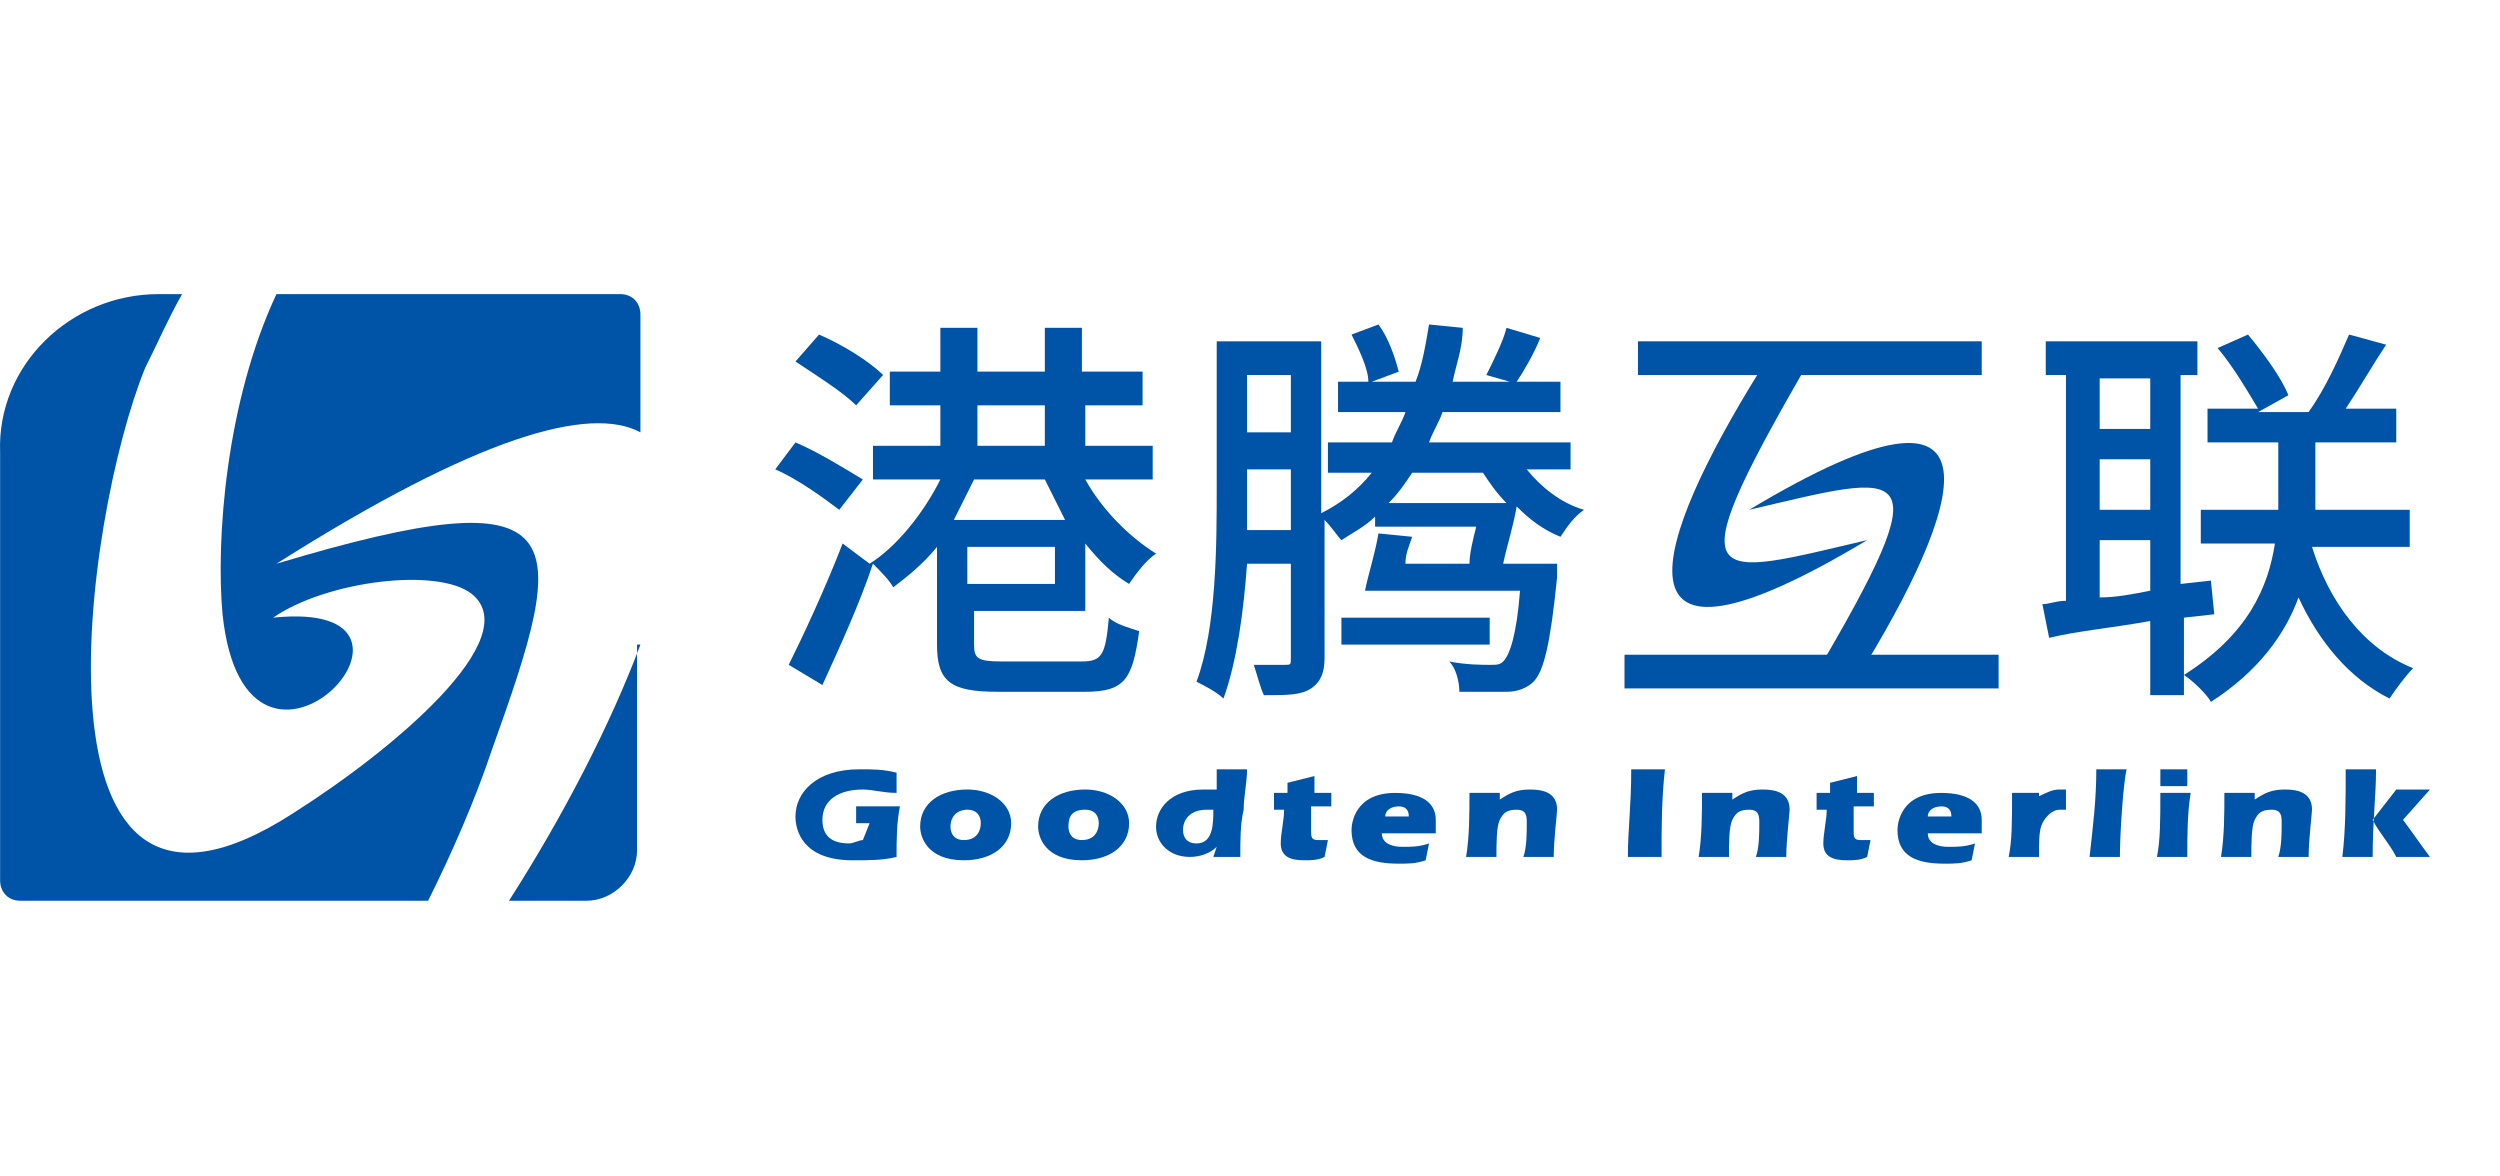 <svg width="136" height="64" viewBox="0 0 136 64" fill="none" xmlns="http://www.w3.org/2000/svg">
<rect width="136" height="64" fill="white"/>
<path fill-rule="evenodd" clip-rule="evenodd" d="M48.039 20.4C47.306 19.666 45.839 18.75 44.556 18.2L43.273 19.666C44.373 20.4 45.839 21.316 46.573 22.05L48.039 20.4ZM46.939 26.083C46.023 25.533 44.556 24.616 43.273 24.066L42.173 25.533C43.456 26.083 44.923 27.183 45.656 27.733L46.939 26.083ZM56.839 26.083C57.206 26.816 57.573 27.55 57.939 28.283H51.889C52.256 27.55 52.623 26.816 52.989 26.083H56.839ZM53.173 22.05H56.839V24.25H53.173V22.05ZM57.389 31.766H52.623V29.75H57.389V31.766ZM59.039 33.233V29.566C59.773 30.483 60.506 31.216 61.423 31.766C61.789 31.216 62.339 30.483 62.889 30.116C61.423 29.2 59.956 27.733 59.039 26.083H62.706V24.25H59.039V22.05H62.156V20.216H58.856V17.833H56.839V20.216H53.173V17.833H51.156V20.216H48.406V22.05H51.156V24.25H47.489V26.083H51.156C50.239 27.916 48.773 29.75 47.306 30.666L45.839 29.566C44.923 31.95 43.639 34.7 42.906 36.166L44.739 37.266C45.656 35.25 46.756 32.866 47.489 30.666C47.856 31.033 48.406 31.583 48.589 31.95C49.323 31.4 50.239 30.666 50.973 29.75V35.066C50.973 37.083 51.706 37.633 54.273 37.633H59.039C61.239 37.633 61.606 36.9 61.973 34.333C61.423 34.15 60.689 33.966 60.323 33.6C60.139 35.616 59.956 35.983 58.856 35.983H54.456C53.173 35.983 52.989 35.8 52.989 35.066V33.233H59.039Z" fill="#0054A7"/>
<path fill-rule="evenodd" clip-rule="evenodd" d="M75.539 27.368C76.089 26.818 76.456 26.268 76.823 25.718H80.673C81.039 26.268 81.406 26.818 81.956 27.368H75.539ZM67.839 28.835C67.839 27.918 67.839 27.185 67.839 26.451V25.535H70.223V28.835H67.839ZM70.223 20.401V23.518H67.839V20.401H70.223ZM85.439 25.718V24.068H77.739C77.923 23.518 78.289 22.968 78.473 22.418H84.889V20.768H82.506C82.873 20.218 83.423 19.301 83.789 18.385L81.956 17.835C81.773 18.568 81.223 19.668 80.856 20.401L82.139 20.768H79.023C79.206 19.851 79.573 18.935 79.573 17.835L77.739 17.651C77.556 18.751 77.373 19.851 77.006 20.768H74.623L76.089 20.218C75.906 19.485 75.539 18.385 74.989 17.651L73.523 18.201C73.889 18.935 74.439 20.035 74.439 20.768H72.789V22.418H76.456C76.273 22.968 75.906 23.518 75.723 24.068H72.239V25.718H74.623C73.889 26.635 72.973 27.368 71.873 27.918V18.568H66.189V26.451C66.189 29.568 66.189 34.151 65.089 37.085C65.456 37.268 66.189 37.635 66.556 38.001C67.289 35.985 67.656 33.235 67.839 30.668H70.223V35.801C70.223 36.168 70.223 36.168 69.856 36.168C69.673 36.168 68.939 36.168 68.206 36.168C68.389 36.718 68.573 37.451 68.756 37.818C70.039 37.818 70.773 37.818 71.323 37.451C71.873 37.085 72.056 36.535 72.056 35.801V28.285C72.423 28.651 72.789 29.201 72.973 29.385C73.523 29.018 74.256 28.651 74.806 28.101V28.651H80.306C80.123 29.385 79.939 30.118 79.939 30.668H76.456C76.456 30.118 76.639 29.751 76.823 29.201L74.989 29.018C74.806 30.118 74.439 31.218 74.256 32.135H82.689C82.506 34.518 82.139 35.618 81.773 35.985C81.589 36.168 81.406 36.168 81.039 36.168C80.673 36.168 79.756 36.168 78.839 35.985C79.206 36.351 79.389 37.085 79.389 37.635C80.489 37.635 81.406 37.635 81.956 37.635C82.506 37.635 83.056 37.451 83.423 37.085C83.973 36.535 84.339 35.068 84.706 31.401C84.706 31.218 84.706 30.668 84.706 30.668H81.773C81.956 29.751 82.323 28.651 82.506 27.551C83.239 28.285 83.973 28.835 84.889 29.201C85.256 28.651 85.623 28.101 86.173 27.735C84.889 27.368 83.789 26.451 83.056 25.535H85.439V25.718ZM81.039 33.601H72.973V35.068H81.039V33.601Z" fill="#0054A7"/>
<path fill-rule="evenodd" clip-rule="evenodd" d="M114.223 29.384H116.973V32.133C116.056 32.317 115.139 32.5 114.223 32.5V29.384ZM116.973 20.584V23.334H114.223V20.584H116.973ZM114.223 24.983H116.973V27.733H114.223V24.983ZM120.456 33.417L120.273 31.584L118.623 31.767V20.4H119.539V18.567H111.289V20.4H112.389V32.684C111.839 32.684 111.473 32.867 111.106 32.867L111.473 34.7C112.939 34.334 114.956 34.15 116.973 33.783V37.817H118.806V33.6L120.456 33.417ZM131.089 29.567V27.733H125.956C125.956 27.367 125.956 27.183 125.956 26.817V24.067H130.356V22.233H127.606C128.339 21.134 129.073 19.85 129.806 18.75L127.789 18.2C127.239 19.483 126.506 21.134 125.589 22.417H122.839L124.489 21.5C124.123 20.584 123.206 19.3 122.289 18.2L120.639 18.933C121.556 20.034 122.289 21.317 122.839 22.233H120.089V24.067H123.939V26.817C123.939 27 123.939 27.367 123.939 27.733H119.723V29.567H123.756C123.389 31.95 122.289 34.517 118.806 36.717C119.356 37.084 120.089 37.817 120.273 38.184C122.839 36.533 124.306 34.517 125.039 32.5C126.139 34.883 127.789 36.9 129.989 38C130.356 37.45 130.906 36.717 131.273 36.35C128.523 35.25 126.689 32.684 125.773 29.75H131.089V29.567Z" fill="#0054A7"/>
<path fill-rule="evenodd" clip-rule="evenodd" d="M46.939 45.7C46.756 45.7 46.389 45.883 46.206 45.883C45.289 45.883 44.739 45.516 44.739 44.6C44.739 43.5 45.656 42.95 46.939 42.95C47.489 42.95 48.039 43.133 48.773 43.133V42.033C48.039 41.85 47.489 41.85 46.756 41.85C44.373 41.85 43.273 43.133 43.273 44.416C43.273 45.15 43.639 46.8 46.389 46.8C47.306 46.8 48.039 46.8 48.773 46.616C48.773 45.7 48.773 44.783 48.956 43.866H46.573V44.783H47.306L46.939 45.7Z" fill="#0054A7"/>
<path fill-rule="evenodd" clip-rule="evenodd" d="M52.623 42.949C51.156 42.949 50.056 43.683 50.056 44.966C50.056 45.516 50.423 46.799 52.439 46.799C53.906 46.799 55.006 46.066 55.006 44.783C55.006 43.683 53.906 42.949 52.623 42.949ZM52.623 44.049C53.173 44.049 53.356 44.416 53.356 44.783C53.356 45.149 53.173 45.699 52.439 45.699C51.889 45.699 51.706 45.333 51.706 44.966C51.706 44.416 52.073 44.049 52.623 44.049Z" fill="#0054A7"/>
<path fill-rule="evenodd" clip-rule="evenodd" d="M59.039 42.949C57.573 42.949 56.473 43.683 56.473 44.966C56.473 45.516 56.839 46.799 58.856 46.799C60.323 46.799 61.423 46.066 61.423 44.783C61.423 43.683 60.323 42.949 59.039 42.949ZM59.039 44.049C59.589 44.049 59.773 44.416 59.773 44.783C59.773 45.149 59.589 45.699 58.856 45.699C58.306 45.699 58.123 45.333 58.123 44.966C58.123 44.416 58.306 44.049 59.039 44.049Z" fill="#0054A7"/>
<path fill-rule="evenodd" clip-rule="evenodd" d="M66.006 46.616H67.473C67.473 45.7 67.473 44.783 67.656 44.05C67.656 43.316 67.839 42.583 67.839 41.85H66.189C66.189 42.216 66.189 42.583 66.189 42.95C66.006 42.95 65.639 42.95 65.456 42.95C63.623 42.95 62.889 44.05 62.889 44.966C62.889 45.883 63.623 46.616 64.723 46.616C65.273 46.616 65.823 46.433 66.189 46.066L66.006 46.616ZM66.006 44.05C66.006 44.783 66.006 45.883 65.089 45.883C64.539 45.883 64.356 45.516 64.356 45.15C64.356 44.6 64.723 44.05 65.639 44.05C65.823 44.05 65.823 44.05 66.006 44.05Z" fill="#0054A7"/>
<path fill-rule="evenodd" clip-rule="evenodd" d="M72.423 44.05V43.133H71.506V42.217L70.039 42.584V43.133H69.306V44.05H69.856C69.856 44.6 69.673 45.334 69.673 45.883C69.673 46.617 70.223 46.8 70.956 46.8C71.323 46.8 71.689 46.8 72.056 46.617L72.239 45.7C72.056 45.7 71.873 45.7 71.689 45.7C71.323 45.7 71.323 45.517 71.323 45.15C71.323 44.6 71.323 44.417 71.323 43.867H72.423V44.05Z" fill="#0054A7"/>
<path fill-rule="evenodd" clip-rule="evenodd" d="M78.106 45.151C78.106 44.967 78.106 44.784 78.106 44.6C78.106 43.684 77.373 43.134 75.906 43.134C73.706 43.134 73.523 44.784 73.523 45.151C73.523 46.617 74.623 46.984 76.089 46.984C76.639 46.984 77.006 46.984 77.556 46.8L77.739 45.884C77.189 46.067 76.823 46.067 76.273 46.067C75.723 46.067 75.173 45.884 75.173 45.334H78.106V45.151ZM75.356 44.417C75.356 44.05 75.723 43.867 76.089 43.867C76.456 43.867 76.639 44.05 76.639 44.417H75.356Z" fill="#0054A7"/>
<path fill-rule="evenodd" clip-rule="evenodd" d="M81.589 43.133H79.939C79.939 44.233 79.939 45.516 79.756 46.616H81.406C81.406 45.883 81.406 44.966 81.589 44.599C81.773 44.233 81.956 44.049 82.506 44.049C83.056 44.049 83.056 44.416 83.056 44.783C83.056 45.333 83.056 46.066 82.873 46.616H84.523C84.523 45.699 84.706 44.233 84.706 44.049C84.706 43.133 83.973 42.949 83.239 42.949C82.506 42.949 82.139 43.133 81.589 43.499V43.133Z" fill="#0054A7"/>
<path fill-rule="evenodd" clip-rule="evenodd" d="M90.389 46.616C90.389 44.966 90.389 43.5 90.573 41.85H88.739C88.739 43.866 88.556 45.15 88.556 46.616H90.389Z" fill="#0054A7"/>
<path fill-rule="evenodd" clip-rule="evenodd" d="M94.239 43.133H92.589C92.589 44.233 92.589 45.516 92.406 46.616H94.056C94.056 45.883 94.056 44.966 94.239 44.599C94.423 44.233 94.606 44.049 95.156 44.049C95.706 44.049 95.706 44.416 95.706 44.783C95.706 45.333 95.706 46.066 95.523 46.616H97.173C97.173 45.699 97.356 44.233 97.356 44.049C97.356 43.133 96.623 42.949 95.889 42.949C95.156 42.949 94.789 43.133 94.239 43.499V43.133Z" fill="#0054A7"/>
<path fill-rule="evenodd" clip-rule="evenodd" d="M101.939 44.05V43.133H101.023V42.217L99.556 42.584V43.133H98.823V44.05H99.373C99.373 44.6 99.189 45.334 99.189 45.883C99.189 46.617 99.739 46.8 100.473 46.8C100.839 46.8 101.206 46.8 101.573 46.617L101.756 45.7C101.573 45.7 101.389 45.7 101.206 45.7C100.839 45.7 100.839 45.517 100.839 45.15C100.839 44.6 100.839 44.417 100.839 43.867H101.939V44.05Z" fill="#0054A7"/>
<path fill-rule="evenodd" clip-rule="evenodd" d="M107.806 45.151C107.806 44.967 107.806 44.784 107.806 44.6C107.806 43.684 107.073 43.134 105.606 43.134C103.406 43.134 103.223 44.784 103.223 45.151C103.223 46.617 104.323 46.984 105.789 46.984C106.339 46.984 106.706 46.984 107.256 46.8L107.439 45.884C106.889 46.067 106.523 46.067 105.973 46.067C105.423 46.067 104.873 45.884 104.873 45.334H107.806V45.151ZM104.873 44.417C104.873 44.05 105.239 43.867 105.606 43.867C105.973 43.867 106.156 44.05 106.156 44.417H104.873Z" fill="#0054A7"/>
<path fill-rule="evenodd" clip-rule="evenodd" d="M110.923 43.133H109.456C109.456 44.783 109.456 45.699 109.273 46.616H110.923C110.923 45.699 110.923 45.149 111.106 44.783C111.289 44.416 111.656 44.049 112.023 44.049C112.206 44.049 112.389 44.049 112.389 44.049V42.949C112.206 42.949 112.206 42.949 112.023 42.949C111.656 42.949 111.289 43.133 110.923 43.316V43.133Z" fill="#0054A7"/>
<path fill-rule="evenodd" clip-rule="evenodd" d="M114.039 41.85C114.039 43.5 113.856 44.966 113.673 46.616H115.323C115.323 45.333 115.506 42.583 115.689 41.85H114.039Z" fill="#0054A7"/>
<path fill-rule="evenodd" clip-rule="evenodd" d="M118.989 46.616C118.989 45.516 118.989 44.233 119.173 43.133H117.523C117.523 44.6 117.523 45.7 117.339 46.616H118.989ZM118.989 42.766V41.85H117.523V42.766H118.989Z" fill="#0054A7"/>
<path fill-rule="evenodd" clip-rule="evenodd" d="M122.656 43.133H121.006C121.006 44.233 121.006 45.516 120.823 46.616H122.473C122.473 45.883 122.473 44.966 122.656 44.599C122.839 44.233 123.023 44.049 123.573 44.049C124.123 44.049 124.123 44.416 124.123 44.783C124.123 45.333 124.123 46.066 123.939 46.616H125.589C125.589 45.699 125.773 44.233 125.773 44.049C125.773 43.133 125.039 42.949 124.306 42.949C123.573 42.949 123.206 43.133 122.656 43.499V43.133Z" fill="#0054A7"/>
<path fill-rule="evenodd" clip-rule="evenodd" d="M129.073 46.616C129.073 44.6 129.256 43.316 129.256 41.85H127.606C127.606 43.5 127.606 45.15 127.423 46.616H129.073ZM132.189 46.616C131.639 45.883 131.273 45.333 130.723 44.6L132.189 42.95H130.356L129.073 44.6C129.439 45.333 129.989 45.883 130.356 46.616H132.189Z" fill="#0054A7"/>
<path fill-rule="evenodd" clip-rule="evenodd" d="M8.623 16H9.906C9.173 17.283 8.623 18.567 7.889 20.033C4.589 28.1 0.923 53.95 15.956 44.233C21.456 40.75 28.606 34.7 25.673 32.317C23.839 30.85 17.789 31.583 14.856 33.6C25.489 32.5 13.389 45.517 12.106 33.417C11.739 29.383 12.289 21.867 15.039 16H33.739C34.473 16 34.839 16.55 34.839 17.1V23.517C32.089 22.05 26.039 23.7 15.039 30.667C31.539 25.717 30.989 29.017 26.773 40.75C25.856 43.5 24.573 46.433 23.289 49H1.106C0.373 49 0.006 48.45 0.006 47.9V24.617C-0.177 19.85 3.856 16 8.623 16ZM34.839 35.067C33.189 39.467 30.623 44.417 27.689 49H31.906C33.373 49 34.656 47.717 34.656 46.25V35.067H34.839Z" fill="#0054A7"/>
<path fill-rule="evenodd" clip-rule="evenodd" d="M98.089 20.215C96.806 20.582 96.073 19.482 95.706 20.215C90.023 29.382 86.906 38.182 101.573 29.382C92.956 31.399 91.123 32.315 98.089 20.215Z" fill="#0054A7"/>
<path d="M107.806 18.567H89.106V20.401H107.806V18.567Z" fill="#0054A7"/>
<path d="M108.723 35.617H88.373V37.45H108.723V35.617Z" fill="#0054A7"/>
<path fill-rule="evenodd" clip-rule="evenodd" d="M98.639 36.9C99.923 36.534 100.656 37.634 101.023 36.9C106.706 27.734 109.823 18.934 95.156 27.734C103.773 25.717 105.789 24.8 98.639 36.9Z" fill="#0054A7"/>
</svg>
